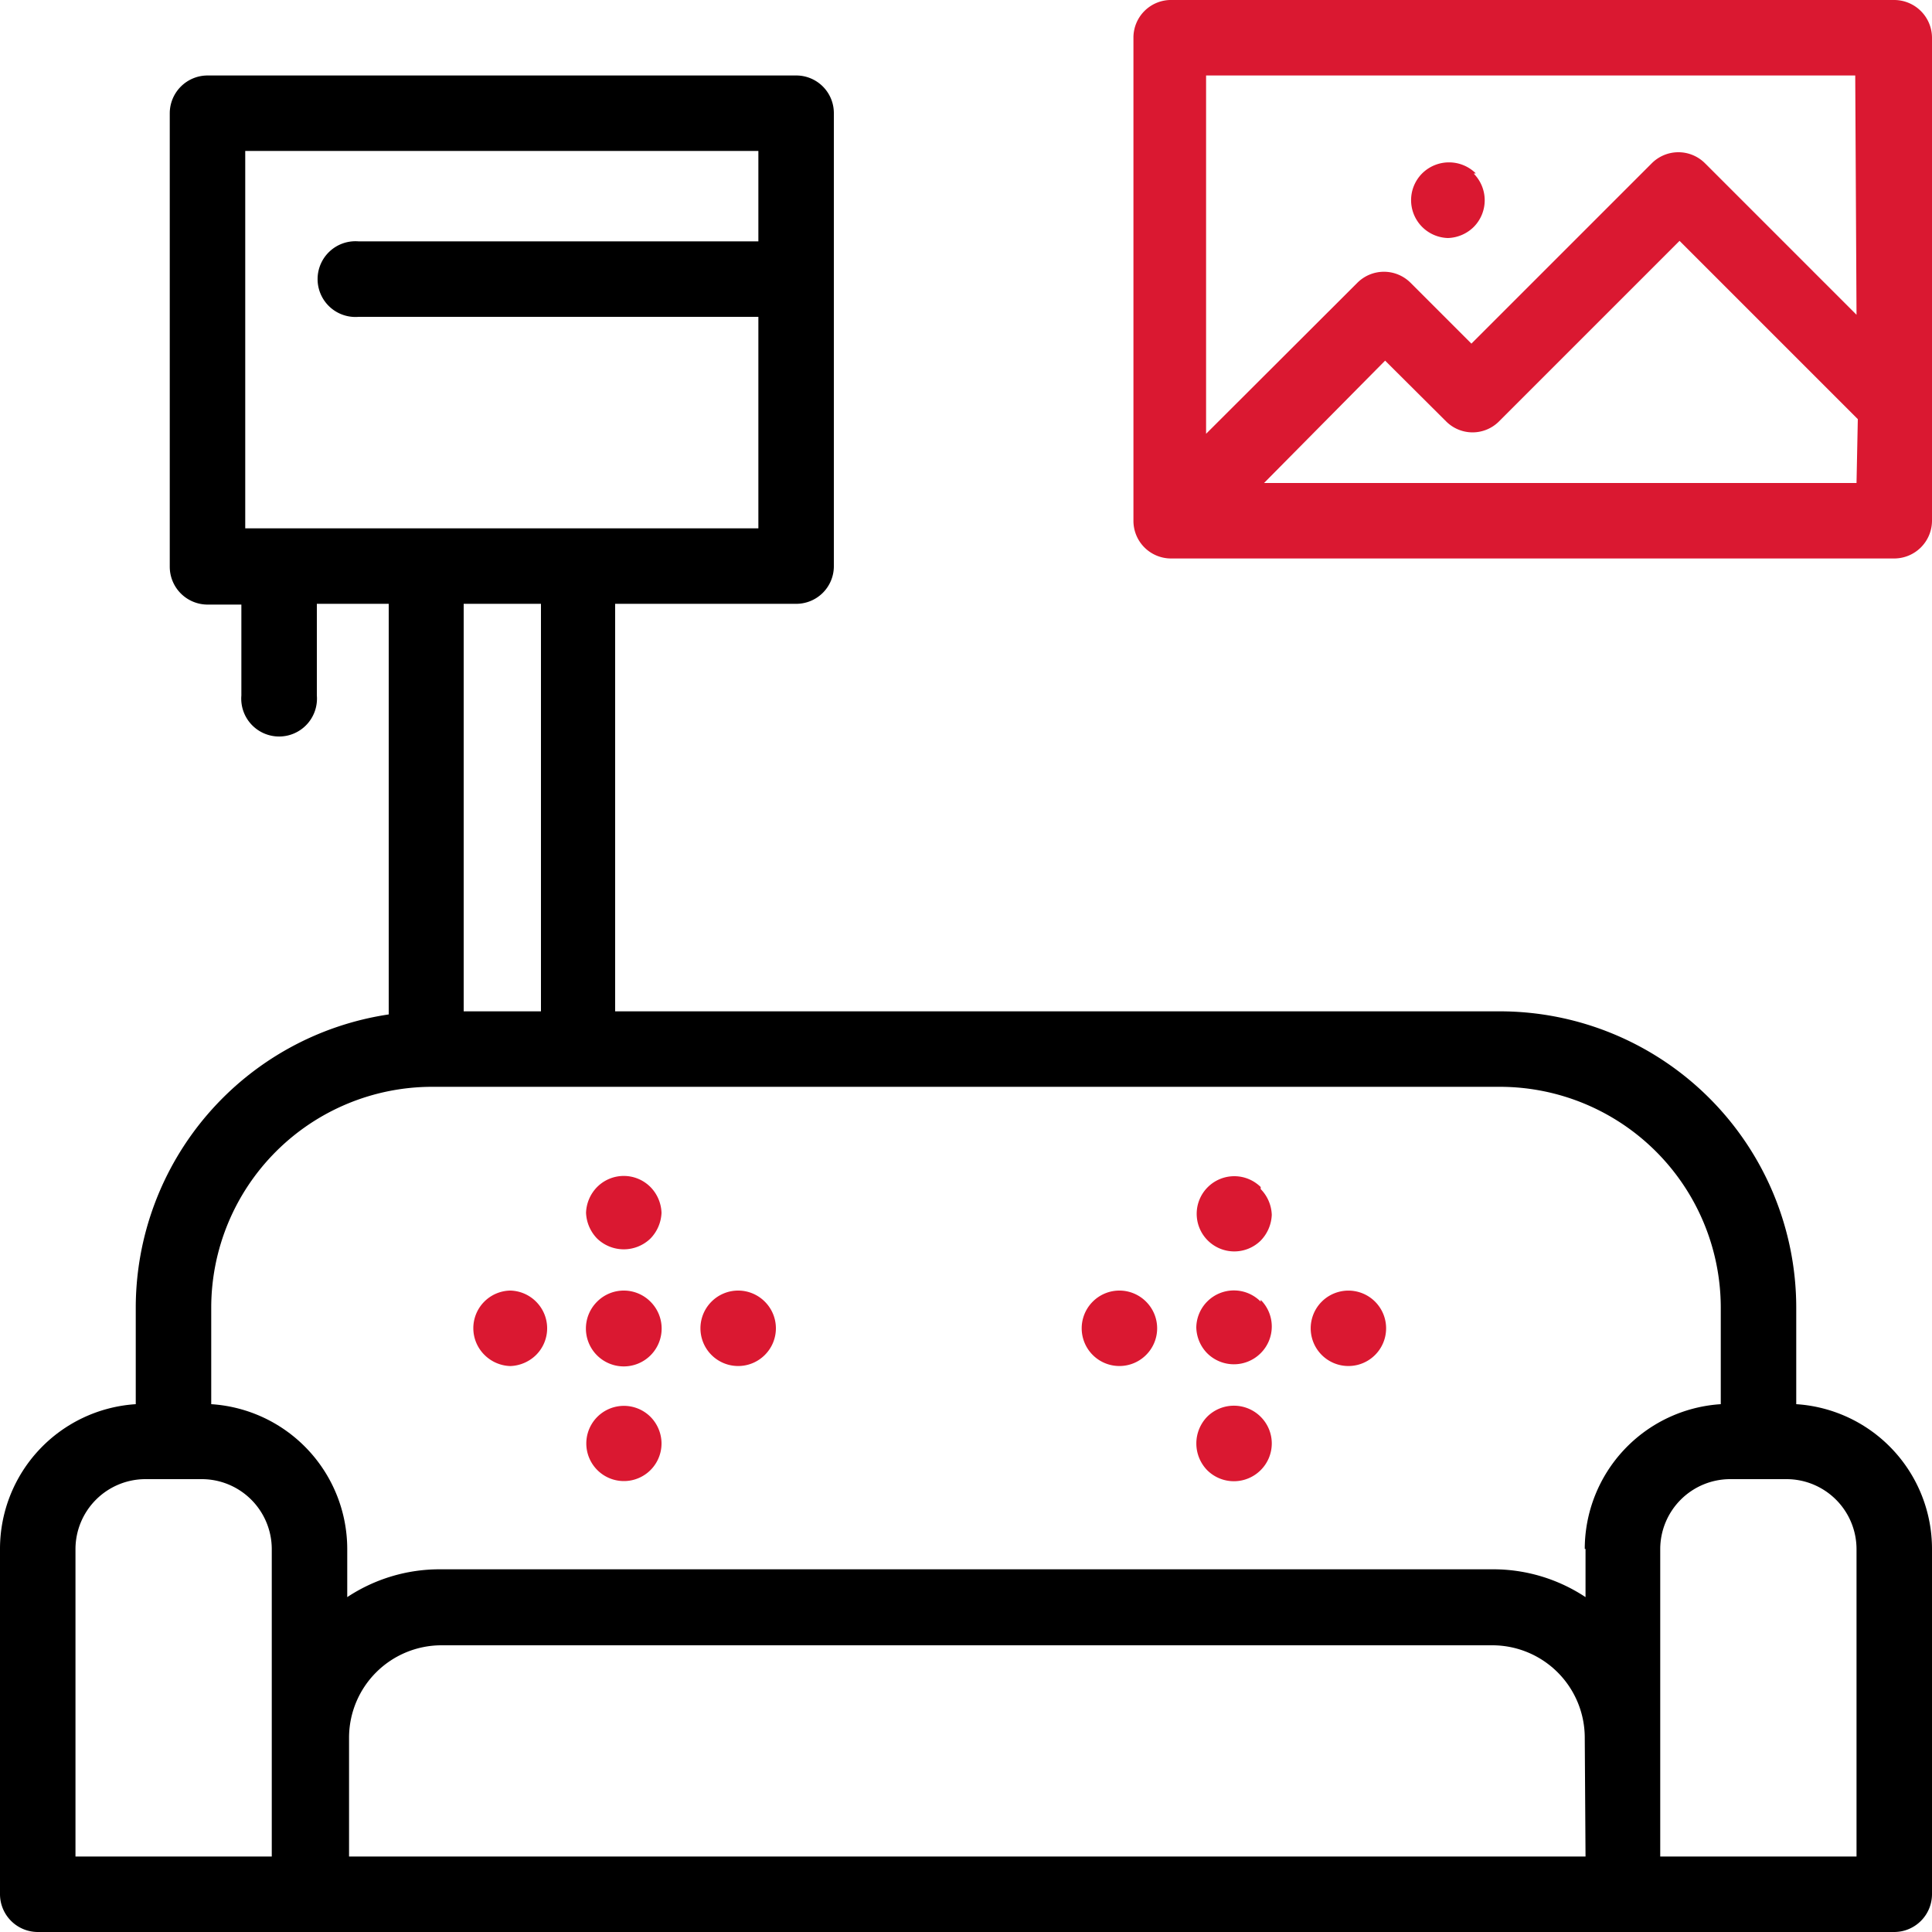 <svg xmlns="http://www.w3.org/2000/svg" viewBox="0 0 75 75"><defs><style>.cls-1{fill:#da1831;}</style></defs><title>Pojisteni domacnosti</title><g id="Vrstva_2" data-name="Vrstva 2"><g id="Produkt_-_Max_Domov" data-name="Produkt - Max Domov"><g id="Pojisteni_domacnosti" data-name="Pojisteni domacnosti"><path d="M69.73,54.51V50.76a11.51,11.51,0,0,0-11.5-11.5H23.88V23.44h7A1.46,1.46,0,0,0,32.37,22V4.39a1.46,1.46,0,0,0-1.46-1.46H8.06A1.47,1.47,0,0,0,6.59,4.39V22a1.47,1.47,0,0,0,1.47,1.47H9.37V27a1.47,1.47,0,1,0,2.93,0V23.44h2.79V39.38A11.52,11.52,0,0,0,5.27,50.76v3.75A5.63,5.63,0,0,0,0,60.13V73.54A1.47,1.47,0,0,0,1.46,75H73.54A1.47,1.47,0,0,0,75,73.54V60.13A5.63,5.63,0,0,0,69.73,54.51Zm-60.21-34V5.86H29.44V9.37H13.92a1.47,1.47,0,1,0,0,2.93H29.44v8.21ZM21,23.44V39.26H18V23.44ZM10.55,72.07H2.93V60.13a2.72,2.72,0,0,1,2.71-2.71h2.2a2.72,2.72,0,0,1,2.71,2.71Zm51,0h-48V67.46a3.59,3.59,0,0,1,3.59-3.59H57.93a3.59,3.59,0,0,1,3.59,3.59Zm0-11.94V62a6.49,6.49,0,0,0-3.59-1.08H17.07A6.49,6.49,0,0,0,13.48,62V60.13A5.64,5.64,0,0,0,8.2,54.51V50.76a8.58,8.58,0,0,1,8.57-8.57H58.23a8.58,8.58,0,0,1,8.57,8.57v3.75A5.64,5.64,0,0,0,61.52,60.13ZM72.07,72.07H64.45V60.13a2.72,2.72,0,0,1,2.71-2.71h2.2a2.72,2.72,0,0,1,2.71,2.71Z"/><path class="cls-1" d="M20.81,50.53a1.46,1.46,0,0,0-1-.43,1.46,1.46,0,0,0-1,2.5,1.48,1.48,0,0,0,1,.43,1.5,1.5,0,0,0,1-.43,1.46,1.46,0,0,0,0-2.07Z"/><path class="cls-1" d="M25.25,50.53a1.46,1.46,0,0,0-2.07,0,1.47,1.47,0,1,0,2.07,0Z"/><path class="cls-1" d="M29.69,50.53a1.46,1.46,0,0,0-2.07,0,1.46,1.46,0,1,0,2.07,2.07,1.46,1.46,0,0,0,0-2.07Z"/><path class="cls-1" d="M25.25,46.08a1.46,1.46,0,0,0-2.07,0,1.5,1.5,0,0,0-.43,1,1.52,1.52,0,0,0,.43,1,1.49,1.49,0,0,0,2.07,0,1.52,1.52,0,0,0,.43-1,1.5,1.5,0,0,0-.43-1Z"/><path class="cls-1" d="M25.25,55a1.46,1.46,0,1,0,.43,1,1.48,1.48,0,0,0-.43-1Z"/><path class="cls-1" d="M44.49,50.53a1.46,1.46,0,0,0-2.07,0,1.46,1.46,0,1,0,2.07,2.07,1.46,1.46,0,0,0,0-2.07Z"/><path class="cls-1" d="M48.94,50.53a1.46,1.46,0,0,0-2.5,1,1.48,1.48,0,0,0,.42,1,1.47,1.47,0,0,0,2.08,0,1.46,1.46,0,0,0,0-2.07Z"/><path class="cls-1" d="M53.38,50.53a1.46,1.46,0,1,0-2.07,2.07,1.46,1.46,0,1,0,2.07-2.07Z"/><path class="cls-1" d="M48.94,46.08a1.46,1.46,0,1,0,0,2.08,1.52,1.52,0,0,0,.43-1,1.5,1.5,0,0,0-.43-1Z"/><path class="cls-1" d="M48.94,55a1.47,1.47,0,0,0-2.08,0,1.49,1.49,0,0,0,0,2.07,1.47,1.47,0,0,0,2.08,0,1.46,1.46,0,0,0,0-2.07Z"/><path class="cls-1" d="M73.54,0H45.41A1.46,1.46,0,0,0,44,1.46V20.21a1.46,1.46,0,0,0,1.46,1.47H73.54A1.47,1.47,0,0,0,75,20.21V1.46A1.47,1.47,0,0,0,73.54,0ZM72.07,18.75h-23L53.77,14l2.36,2.35a1.45,1.45,0,0,0,2.07,0l7-7,6.92,6.92Zm0-6.53L66.19,6.34a1.46,1.46,0,0,0-2.07,0l-7,7-2.36-2.36a1.46,1.46,0,0,0-2.07,0l-5.87,5.86V2.93h25.2Z"/><path class="cls-1" d="M57.29,6.73a1.48,1.48,0,0,0-2.08,0l0,0a1.47,1.47,0,0,0,1,2.51,1.49,1.49,0,0,0,1-.43l0,0a1.47,1.47,0,0,0,0-2.07Z"/></g></g></g></svg>